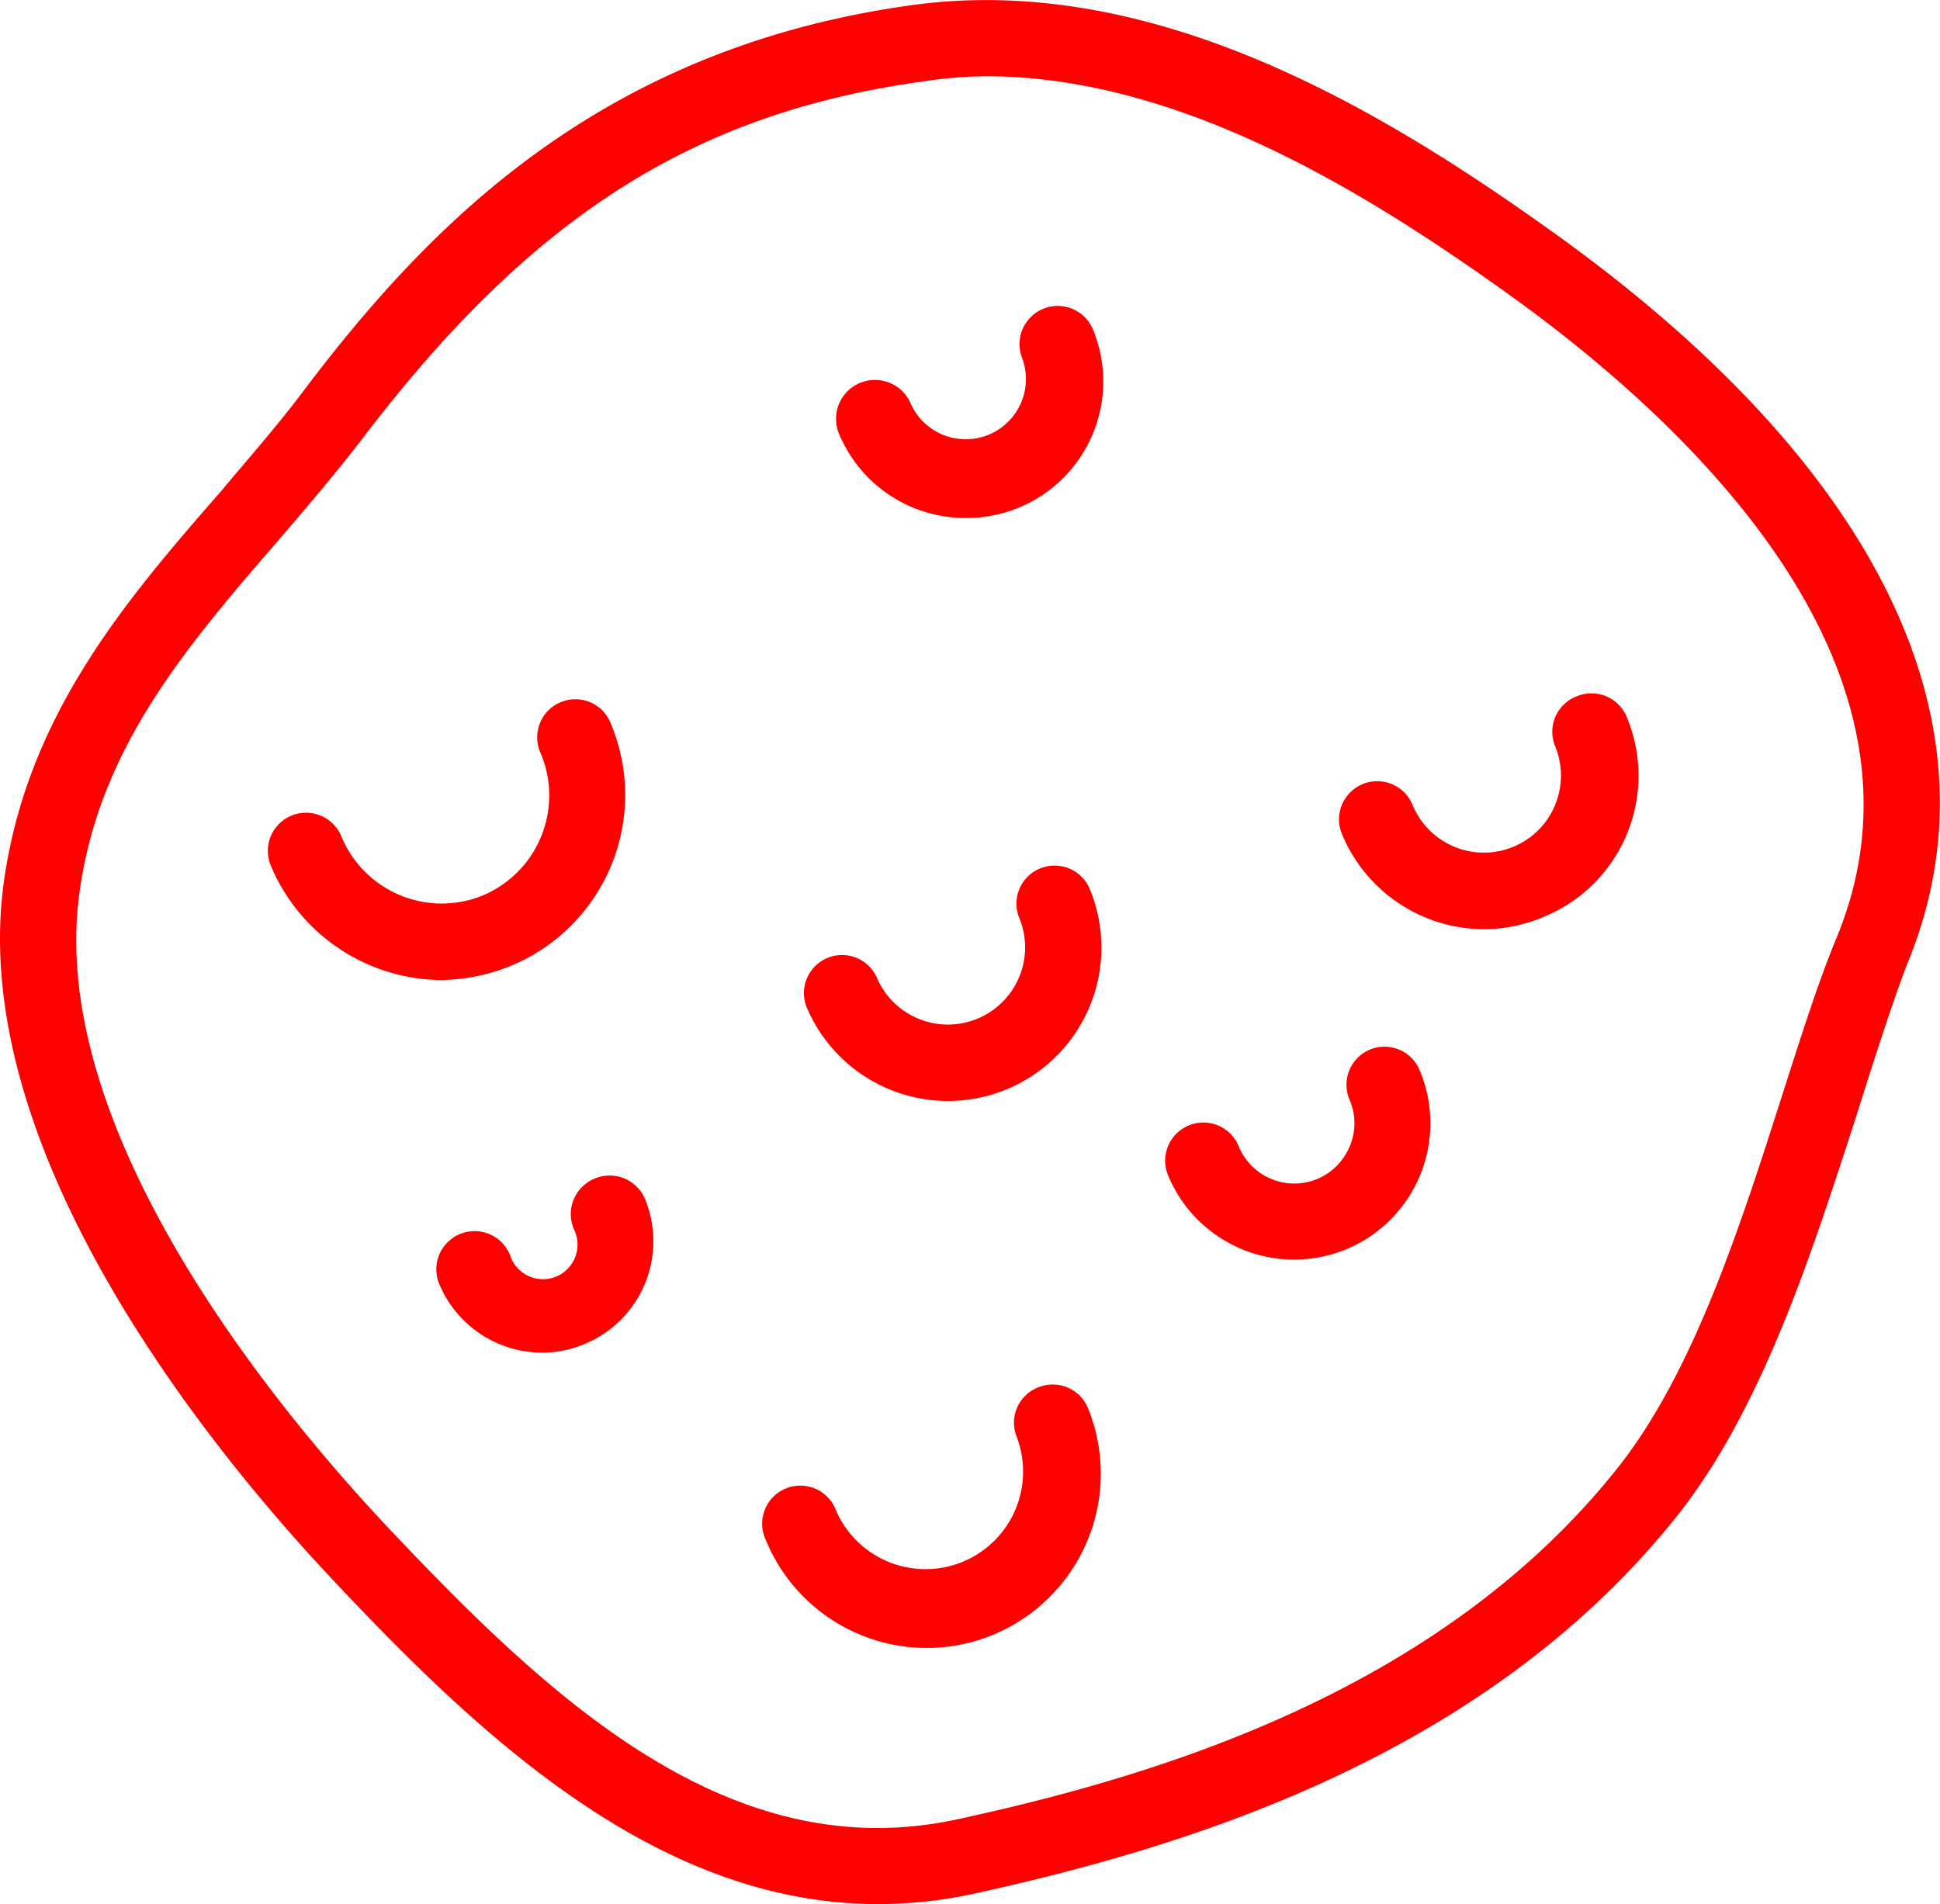 <svg xmlns="http://www.w3.org/2000/svg" viewBox="0 0 76.32 74.92"><defs><style>.cls-1{fill:red;}</style></defs><g id="Ebene_2" data-name="Ebene 2"><g id="Ebene_1-2" data-name="Ebene 1"><path class="cls-1" d="M61.1,9.14C54.33,4.29,45.36-1.1,35.89.2,23.68,1.88,16.94,8.78,12,15.3c-1,1.35-2.18,2.68-3.28,4C4.89,23.68,1,28.24.13,34.86c-1.38,10.79,8.63,22.71,13,27.34C19,68.45,25.93,74.92,34.55,74.92a18,18,0,0,0,3.86-.43c8.15-1.8,19.86-5.28,27.47-14.72C69.29,55.54,71.24,49.41,73,44c.7-2.22,1.37-4.32,2-6h0C78.92,28.64,74,18.37,61.1,9.14ZM72.25,36.9c-.73,1.76-1.41,3.92-2.14,6.2-1.65,5.15-3.51,11-6.57,14.78-7,8.72-18.07,12-25.77,13.68-8.94,2-16-4.56-22.46-11.41-4.08-4.32-13.43-15.39-12.2-24.9.73-5.74,4.19-9.77,7.85-14,1.13-1.32,2.3-2.68,3.38-4.1,6.62-8.67,13-12.71,22-13.95A17.33,17.33,0,0,1,38.79,3c7.55,0,14.87,4.5,20.56,8.58C66.09,16.41,76.72,26.11,72.25,36.9Z"/><path class="cls-1" d="M20.1,38a7.27,7.27,0,0,0,3.95-9.48,1.5,1.5,0,1,0-2.77,1.14A4.27,4.27,0,0,1,19,35.23a4.27,4.27,0,0,1-5.57-2.32,1.5,1.5,0,1,0-2.78,1.14,7.33,7.33,0,0,0,6.72,4.51A7.43,7.43,0,0,0,20.1,38Z"/><path class="cls-1" d="M62,27.41a1.49,1.49,0,0,0-.82,1.95,3,3,0,1,1-5.61,2.31,1.5,1.5,0,0,0-2.78,1.14,6.06,6.06,0,0,0,5.59,3.75,6,6,0,0,0,2.29-.46A6,6,0,0,0,64,28.22,1.5,1.5,0,0,0,62,27.41Z"/><path class="cls-1" d="M40.92,34.17a1.49,1.49,0,0,0-.82,1.95,3,3,0,1,1-5.62,2.31,1.5,1.5,0,0,0-2.77,1.14A6,6,0,1,0,42.88,35,1.5,1.5,0,0,0,40.92,34.17Z"/><path class="cls-1" d="M38,20.38a5.37,5.37,0,0,0,5-7.41,1.5,1.5,0,0,0-2.78,1.14,2.37,2.37,0,0,1-4.38,1.8A1.5,1.5,0,1,0,33,17.05,5.38,5.38,0,0,0,38,20.38Z"/><path class="cls-1" d="M53.91,41.29a1.5,1.5,0,0,0-.81,2,2.32,2.32,0,0,1,0,1.81,2.36,2.36,0,0,1-4.37,0,1.5,1.5,0,0,0-2.78,1.14,5.37,5.37,0,0,0,5,3.32,5.45,5.45,0,0,0,2-.4,5.37,5.37,0,0,0,2.92-7A1.5,1.5,0,0,0,53.91,41.29Z"/><path class="cls-1" d="M23.4,46.37a1.51,1.51,0,0,0-.82,2,1.36,1.36,0,1,1-2.52,1,1.5,1.5,0,0,0-2.78,1.15,4.39,4.39,0,0,0,4,2.7A4.19,4.19,0,0,0,23,52.88a4.37,4.37,0,0,0,2.38-5.69A1.51,1.51,0,0,0,23.4,46.37Z"/><path class="cls-1" d="M40.84,54.59A1.49,1.49,0,0,0,40,56.54a3.84,3.84,0,0,1-7.1,2.92,1.5,1.5,0,1,0-2.77,1.14,6.84,6.84,0,0,0,6.33,4.24,6.75,6.75,0,0,0,2.59-.51A6.86,6.86,0,0,0,42.8,55.4,1.5,1.5,0,0,0,40.84,54.59Z"/></g></g></svg>